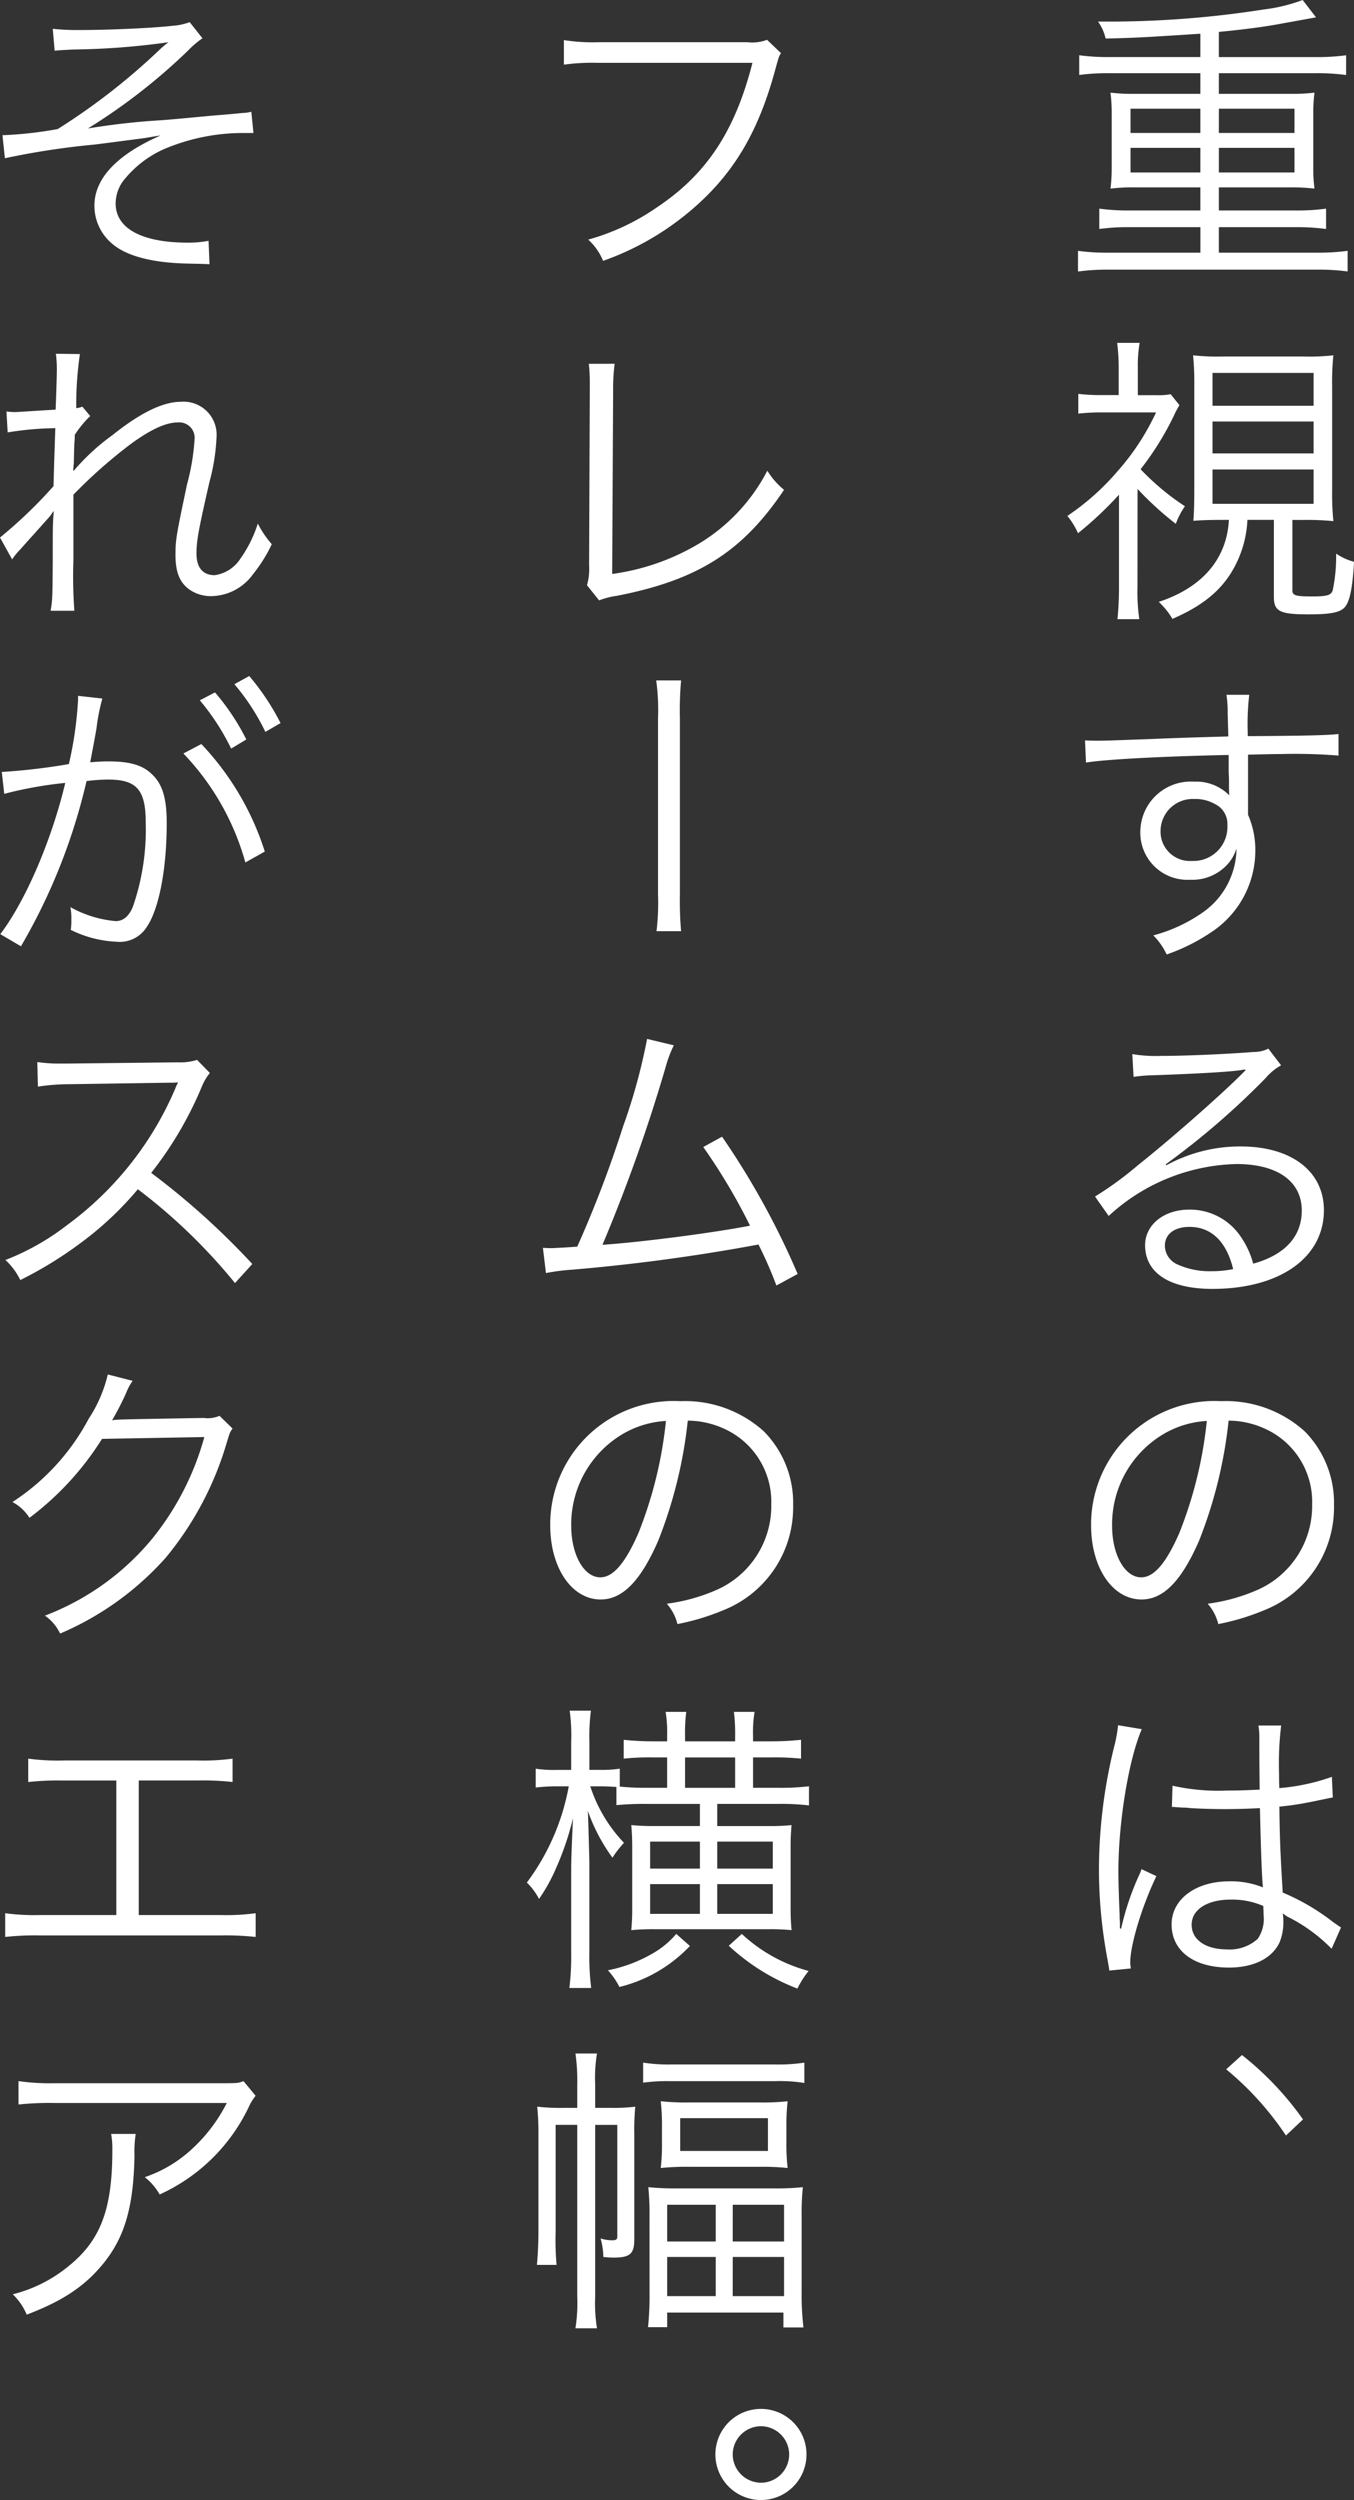 <svg xmlns="http://www.w3.org/2000/svg" width="142.704" height="263.433"><rect width="100%" height="100%" fill="#333333" stroke="none"/><g fill="#fff"><path d="M129.233 218.049a32 32 0 0 1 6.3 6.976l1.796-1.696a32.6 32.6 0 0 0-6.432-6.784Z" data-name="パス 6751"/><path d="M80.2 263.433a4.794 4.794 0 0 0 4.8-4.8 4.794 4.794 0 0 0-4.8-4.8 4.794 4.794 0 0 0-4.8 4.8 4.794 4.794 0 0 0 4.8 4.8m0-1.824a2.99 2.99 0 0 1-2.976-2.976 2.99 2.99 0 0 1 2.976-2.976 2.99 2.99 0 0 1 2.976 2.976 2.99 2.99 0 0 1-2.976 2.98Z" data-name="パス 6750"/><path d="M71.784 71.697a35 35 0 0 0-.128 3.968v18.56a37 37 0 0 0 .128 3.9h-2.592a25 25 0 0 0 .16-3.872V75.665a22.6 22.6 0 0 0-.192-3.968Z" data-name="パス 6749"/><path d="M126.512 6.013h-9.536a22 22 0 0 1-3.232-.192v2.08a22.4 22.4 0 0 1 3.232-.188h9.536v2.176H119.6a19 19 0 0 1-2.56-.128 17 17 0 0 1 .128 2.208v5.728a17 17 0 0 1-.128 2.176 20 20 0 0 1 2.56-.128h6.912v2.432h-7.452a22 22 0 0 1-3.2-.192v2.144a22 22 0 0 1 3.2-.192h7.456v2.688h-9.668a22.4 22.4 0 0 1-3.232-.192v2.18a22.4 22.4 0 0 1 3.232-.2h21.92a23 23 0 0 1 3.264.192v-2.172a23 23 0 0 1-3.264.192H128.46v-2.688h8.064a23 23 0 0 1 3.236.192v-2.144a22 22 0 0 1-3.232.192h-8.068v-2.432h7.488a21 21 0 0 1 2.592.128 16 16 0 0 1-.128-2.176v-5.728a17 17 0 0 1 .128-2.208 19 19 0 0 1-2.56.128h-7.52V7.713h10.18a22 22 0 0 1 3.232.192v-2.08a23 23 0 0 1-3.232.192h-10.18V3.361c2.432-.224 4.8-.544 6.208-.8 2.784-.512 3.744-.672 4.032-.736L137.292.001a17.4 17.4 0 0 1-4.064.992 105 105 0 0 1-15.868 1.28h-1.632a5.05 5.05 0 0 1 .8 1.792c3.584-.1 3.584-.1 9.984-.512Zm0 5.44v2.56h-7.36v-2.56Zm1.952 0h7.968v2.56h-7.972Zm-1.952 4.128v2.592h-7.36v-2.592Zm1.952 0h7.968v2.592h-7.972Zm1.056 39.2c-.224 4.128-2.816 7.136-7.392 8.64a8 8 0 0 1 1.44 1.792c3.392-1.472 5.408-3.2 6.688-5.76a11.65 11.65 0 0 0 1.216-4.672h2.788v8.1c0 1.536.608 1.856 3.648 1.856 2.3 0 3.3-.192 3.808-.736.544-.608.832-2.016.992-4.8a6.3 6.3 0 0 1-1.888-.864 17.5 17.5 0 0 1-.352 3.84c-.16.544-.576.672-2.208.672-1.7 0-2.048-.1-2.048-.64v-7.424h1.216a29 29 0 0 1 3.1.128 30 30 0 0 1-.128-3.264V40.705a28 28 0 0 1 .128-3.264 23 23 0 0 1-3.072.128h-8.576a24 24 0 0 1-3.136-.128 30 30 0 0 1 .128 3.264v10.944c0 1.344-.032 2.464-.1 3.232.7-.064 1.728-.1 3.1-.1Zm-1.728-15.484h10.656v3.456h-10.656Zm0 5.12h10.656v3.36h-10.656Zm0 5.056h10.656v3.616h-10.656Zm-7.9 2.048a34 34 0 0 0 4.032 3.68 7.9 7.9 0 0 1 .96-1.856 26.3 26.3 0 0 1-4.672-3.9 31 31 0 0 0 3.488-5.6 10 10 0 0 1 .608-1.152l-.928-1.152a7 7 0 0 1-1.5.1h-1.96v-2.952a13.7 13.7 0 0 1 .192-2.56h-2.368a22 22 0 0 1 .16 2.528v2.976h-1.856a20 20 0 0 1-2.4-.128v2.08a22 22 0 0 1 2.464-.128h5.728a25.4 25.4 0 0 1-4.064 6.208 26.2 26.2 0 0 1-5.28 4.7 7.8 7.8 0 0 1 1.12 1.824 38 38 0 0 0 4.32-4.064v9.76a34 34 0 0 1-.16 3.36h2.3a20 20 0 0 1-.192-3.36Zm9.568 26.08c-2.176.064-4.672.128-7.744.256-5.152.192-5.152.192-6.08.192-.48 0-.7 0-1.28-.032l.1 2.336c2.144-.352 8.608-.672 15.04-.8v1.66c0 .384.032.7.032.832 0 1.184 0 1.312.032 1.76a4.91 4.91 0 0 0-3.712-1.44 5.323 5.323 0 0 0-5.664 5.28 4.96 4.96 0 0 0 5.248 5.056 5 5 0 0 0 4.028-1.724 4.5 4.5 0 0 0 .86-1.564 8.29 8.29 0 0 1-3.584 6.752 16.4 16.4 0 0 1-5.184 2.4 7 7 0 0 1 1.408 2.012 20.4 20.4 0 0 0 5.056-2.592 10.3 10.3 0 0 0 4.288-8.352 9.2 9.2 0 0 0-.768-3.776v-6.336c2.592-.064 2.944-.064 3.424-.064a57 57 0 0 1 6.112.16v-2.272c-1.056.128-3.52.192-9.568.224v-.356a26.5 26.5 0 0 1 .16-4h-2.404a11 11 0 0 1 .128 1.856Zm-.1 9.344a3.586 3.586 0 0 1-3.744 3.776 3.093 3.093 0 0 1-3.3-3.168 3.387 3.387 0 0 1 3.552-3.36 4.1 4.1 0 0 1 2.144.512 2.32 2.32 0 0 1 1.348 2.24m-9.888 26.528a16 16 0 0 1 1.728-.16c4.864-.16 8.7-.384 9.728-.576a1.2 1.2 0 0 1 .288-.032l.064.064-.128.128-.128.128-.448.448c-2.208 2.176-7.264 6.624-10.688 9.344a35.7 35.7 0 0 1-4.48 3.264l1.44 2.048a20.54 20.54 0 0 1 13.472-5.472c4.32 0 6.88 1.824 6.88 4.9 0 2.72-1.76 4.672-5.12 5.6a9.2 9.2 0 0 0-1.472-3.072 6.45 6.45 0 0 0-5.28-2.624c-2.656 0-4.64 1.6-4.64 3.744 0 2.944 2.592 4.608 7.1 4.608 7.1 0 11.744-3.3 11.744-8.288 0-4.1-3.424-6.72-8.768-6.72a16.2 16.2 0 0 0-7.84 1.984l-.064-.1a82 82 0 0 0 10.528-9.088 5.9 5.9 0 0 1 1.632-1.344l-1.344-1.76a3.3 3.3 0 0 1-1.536.352c-2.88.224-7.136.416-9.792.416a14.8 14.8 0 0 1-3.008-.192Zm10.5 20.256a11.5 11.5 0 0 1-2.336.224 8.2 8.2 0 0 1-3.584-.736 2.18 2.18 0 0 1-1.28-1.952c0-1.216.992-1.984 2.592-1.984 2.296 0 3.896 1.532 4.604 4.448Zm-.48 15.968a9.2 9.2 0 0 1 3.712.8 8.44 8.44 0 0 1 5.088 8.032 9.66 9.66 0 0 1-5.664 8.96 19.2 19.2 0 0 1-5.344 1.5 5.1 5.1 0 0 1 1.12 2.144 24.8 24.8 0 0 0 4.864-1.472 11.65 11.65 0 0 0 7.328-11.04 10.71 10.71 0 0 0-3.1-7.808 12.4 12.4 0 0 0-8.8-3.168 13 13 0 0 0-13.7 13.088c0 4.48 2.272 7.808 5.312 7.808 2.3 0 4.192-1.92 6.048-6.144a48 48 0 0 0 3.132-12.7Zm-2.3.032a44 44 0 0 1-2.912 11.84c-1.376 3.136-2.656 4.64-4 4.64-1.728 0-3.072-2.368-3.072-5.44a11.07 11.07 0 0 1 5.216-9.536 10.1 10.1 0 0 1 4.76-1.504Zm-3.68 40.672h.128a1.5 1.5 0 0 1 .32.032 5 5 0 0 1 .544.032 8 8 0 0 1 1.024.064c1.12.064 2.3.1 3.616.1 1.216 0 2.208-.032 3.648-.1.1 4.672.224 7.68.32 8.352a9 9 0 0 0-3.552-.64c-3.552 0-6.08 1.888-6.08 4.544 0 2.784 2.336 4.544 6.048 4.544 2.624 0 4.576-.992 5.344-2.688a5.5 5.5 0 0 0 .384-2.176 4.6 4.6 0 0 0-.064-.832 2 2 0 0 1 .288.192 2 2 0 0 0 .32.192 17.3 17.3 0 0 1 4.544 3.328l.992-2.24c-.352-.224-.416-.288-.8-.544a23.2 23.2 0 0 0-5.344-3.136c-.256-4.256-.32-5.888-.352-9.056a31 31 0 0 0 3.392-.512c2.176-.448 2.176-.448 2.24-.448l-.1-2.176a21.8 21.8 0 0 1-5.536 1.184c-.032-.7-.032-1.216-.032-1.568a33 33 0 0 1 .224-5.024h-2.4a7 7 0 0 1 .1 1.312c0 2.432 0 2.432.032 5.44-1.312.064-2.176.1-3.424.1a22.2 22.2 0 0 1-5.76-.512Zm9.632 10.432s.032.736.032.96a3.74 3.74 0 0 1-.608 2.5 4.4 4.4 0 0 1-3.264 1.12c-2.24 0-3.712-1.024-3.712-2.592 0-1.6 1.632-2.656 4.128-2.656a8.3 8.3 0 0 1 3.416.668Zm-15.304-19.04a15 15 0 0 1-.352 2.016 54.2 54.2 0 0 0-1.664 13.152 51 51 0 0 0 .9 9.5c.128.736.16.9.192 1.184l2.272-.224a3.5 3.5 0 0 1-.064-.64c0-1.888 1.248-5.952 2.752-9.088l-1.568-.736a4.4 4.4 0 0 1-.256.64 28.4 28.4 0 0 0-1.892 5.636l-.128-.032v-.608c-.032-.576-.032-.64-.032-.9-.064-1.472-.128-3.36-.128-4.48 0-5.248 1.088-11.808 2.464-15.008Z" data-name="パス 6724"/><path d="M80.84 4.193a4.3 4.3 0 0 1-2.048.256H63.048a19.2 19.2 0 0 1-3.616-.224v2.588a22 22 0 0 1 3.584-.192h16.288c-1.824 7.172-4.832 11.748-10.08 15.236a23.8 23.8 0 0 1-7.232 3.392 6.06 6.06 0 0 1 1.568 2.24 29.4 29.4 0 0 0 10.048-6.016c3.9-3.552 6.336-7.744 8.032-13.888.448-1.632.448-1.632.672-1.984ZM62.06 38.337a17 17 0 0 1 .1 1.728v1.184l-.072 18.336a6.1 6.1 0 0 1-.224 2.08l1.28 1.6a8 8 0 0 1 1.856-.48c8.544-1.664 13.248-4.64 17.632-11.168a8.2 8.2 0 0 1-1.76-2.016 19.37 19.37 0 0 1-7.2 7.68 24.2 24.2 0 0 1-9.152 3.2l.1-19.3a20 20 0 0 1 .16-2.848Zm6.14 71.136a61 61 0 0 1-2.528 9.216 122 122 0 0 1-4.832 12.672c-.736.064-2.5.16-2.72.16-.16 0-.16 0-.9-.032l.32 2.656a22 22 0 0 1 2.72-.352 198 198 0 0 0 19.68-2.656 43 43 0 0 1 1.888 4.32l2.24-1.216a83 83 0 0 0-7.968-14.464l-1.98 1.088a62 62 0 0 1 4.928 8.288c-3.776.736-11.3 1.728-15.552 2.016a173 173 0 0 0 6.656-18.72 12.7 12.7 0 0 1 .864-2.3Zm4.288 40.224a9.2 9.2 0 0 1 3.712.8 8.44 8.44 0 0 1 5.088 8.032 9.66 9.66 0 0 1-5.664 8.96 19.2 19.2 0 0 1-5.344 1.5 5.1 5.1 0 0 1 1.12 2.144 24.8 24.8 0 0 0 4.864-1.472 11.65 11.65 0 0 0 7.328-11.04 10.71 10.71 0 0 0-3.1-7.808 12.4 12.4 0 0 0-8.8-3.168 13 13 0 0 0-13.7 13.088c0 4.48 2.272 7.808 5.312 7.808 2.3 0 4.192-1.92 6.048-6.144a48 48 0 0 0 3.136-12.7m-2.3.032a44 44 0 0 1-2.912 11.84c-1.376 3.136-2.656 4.64-4 4.64-1.728 0-3.072-2.368-3.072-5.44a11.07 11.07 0 0 1 5.216-9.536 10.1 10.1 0 0 1 4.764-1.504Zm-5.22 40.484a29 29 0 0 1 3.232-.128h5.568v2.328h-4.9a22 22 0 0 1-2.336-.1c.064.64.1 1.44.1 2.3v6.5a23 23 0 0 1-.1 2.272 23 23 0 0 1 2.336-.1H81.06a23 23 0 0 1 2.368.1 23 23 0 0 1-.1-2.4v-6.368a22 22 0 0 1 .1-2.3 22 22 0 0 1-2.368.1h-5.468v-2.336h6.468a25 25 0 0 1 3.2.16v-2.016a25 25 0 0 1-3.264.16h-2.628v-3.2h1.92a26 26 0 0 1 3.136.128v-1.984a30 30 0 0 1-3.2.16h-1.856v-.576a13 13 0 0 1 .16-2.528h-2.176a19 19 0 0 1 .128 2.528v.576H72.2v-.64a17 17 0 0 1 .128-2.464h-2.176a12.8 12.8 0 0 1 .16 2.464v.64h-1.408a30 30 0 0 1-3.168-.16v1.984a26 26 0 0 1 3.136-.128h1.44v3.2h-2.144a26 26 0 0 1-2.848-.128v-1.888a12 12 0 0 1-2.048.128H62.12v-2.976a21 21 0 0 1 .16-3.264h-2.24a19 19 0 0 1 .16 3.3v2.944h-1.5a13 13 0 0 1-2.24-.128v1.984a19 19 0 0 1 2.24-.128h1.244a24.1 24.1 0 0 1-4.416 10.14 6.6 6.6 0 0 1 1.28 1.728 18 18 0 0 0 1.792-3.232 30.4 30.4 0 0 0 1.792-5.28q-.192 4.08-.192 5.28v8.9a27 27 0 0 1-.192 3.712h2.3a26 26 0 0 1-.192-3.712v-9.632c-.064-2.24-.1-4-.16-5.312a19.1 19.1 0 0 0 2.592 4.928 11 11 0 0 1 1.216-1.568 15.56 15.56 0 0 1-3.552-5.952h1.092c.544 0 1.024.032 1.664.064Zm12.512-1.824H72.2v-3.2h5.28Zm-3.712 5.664v2.848H68.52v-2.848Zm0 4.48v3.136H68.52v-3.136Zm1.824 3.136v-3.136h5.856v3.136Zm0-4.768v-2.848h5.856v2.848Zm1.216 8.128a22.3 22.3 0 0 0 7.232 4.512 10 10 0 0 1 1.184-1.856 16.6 16.6 0 0 1-7.04-3.9Zm-5.536-1.248a9.3 9.3 0 0 1-2.752 2.208 15 15 0 0 1-4.448 1.624 8.2 8.2 0 0 1 1.216 1.76 15.23 15.23 0 0 0 7.424-4.32Zm-8.544 20.124h2.332v11.776c0 .288-.128.384-.512.384a4 4 0 0 1-1.248-.192 7.6 7.6 0 0 1 .288 1.952c.352.032.768.064 1.056.064 1.76 0 2.208-.384 2.208-1.952v-10.944a28 28 0 0 1 .1-3.008 18 18 0 0 1-2.5.128h-1.724v-2.5a15.4 15.4 0 0 1 .192-3.232h-2.272a20 20 0 0 1 .192 3.232v2.5h-1.5a21 21 0 0 1-2.72-.128 28 28 0 0 1 .128 3.072v10.08a38 38 0 0 1-.16 3.52h2.072a29 29 0 0 1-.1-3.456v-11.3h2.28v18.112a17 17 0 0 1-.192 3.328h2.272a16.5 16.5 0 0 1-.192-3.328Zm5.056-4.448a19 19 0 0 1 2.976-.16h10.88a16.2 16.2 0 0 1 3.136.192v-2.144a18 18 0 0 1-3.136.192H70.76a17 17 0 0 1-2.976-.192Zm1.984 6.24a22 22 0 0 1-.128 2.752 27 27 0 0 1 3.1-.128h7.232a26 26 0 0 1 3.04.128 22 22 0 0 1-.128-2.784v-1.5a22 22 0 0 1 .128-2.752 23 23 0 0 1-2.912.128h-7.452a25 25 0 0 1-3.008-.128 23 23 0 0 1 .128 2.784Zm1.92-2.5h9.248v3.456h-9.248Zm-3.228 18.468a32 32 0 0 1-.16 3.552h2.016v-1.536h12.252v1.568h2.112a28.5 28.5 0 0 1-.192-3.648v-8.032a27 27 0 0 1 .128-3.1 27 27 0 0 1-3.136.128h-9.984a28 28 0 0 1-3.168-.128 28 28 0 0 1 .128 3.168Zm1.856-9.344h5.12v3.872h-5.12Zm6.912 0h5.408v3.872h-5.412Zm-6.912 5.5h5.12v4.128h-5.12Zm6.912 0h5.408v4.128h-5.412Z" data-name="パス 6725"/><path d="M5.76 5.345c.64-.064.768-.064 1.984-.128a78 78 0 0 0 10.016-.768 11 11 0 0 0-1.056.9A68 68 0 0 1 6.08 13.601a42 42 0 0 1-5.6.64H.26l.256 2.432a82 82 0 0 1 9.44-1.44c1.824-.224 4.672-.608 5.216-.672 1.312-.224 1.312-.224 1.76-.288-4.612 2.016-6.98 4.54-6.98 7.392a5.21 5.21 0 0 0 1.888 4.032c1.536 1.316 4.32 2.016 8.064 2.08 1.632.036 1.632.036 2.176.064l-.1-2.464a11.5 11.5 0 0 1-2.176.192c-4.864 0-7.616-1.5-7.616-4.128a4.04 4.04 0 0 1 1.024-2.656 11.3 11.3 0 0 1 4-3.04 21.3 21.3 0 0 1 8.8-1.728h.7l-.224-2.24a4.3 4.3 0 0 1-.928.128c-.64.064-1.6.16-2.912.256-2.432.224-4.384.416-5.7.512a74 74 0 0 0-7.68.864 62.2 62.2 0 0 0 10.5-8.16 10.4 10.4 0 0 1 1.568-1.344l-1.344-1.7a6.2 6.2 0 0 1-1.792.384c-2.272.256-6.88.448-9.76.448a25 25 0 0 1-2.88-.128Zm-4.48 53.6a6.8 6.8 0 0 1 .832-1.024c.544-.608.992-1.12 1.344-1.5 1.088-1.216 1.088-1.216 1.568-1.76a3.6 3.6 0 0 0 .576-.768h.06c-.1 1.44-.1 1.44-.1 5.184-.032 4.1-.032 4.1-.224 5.28h2.5a50 50 0 0 1-.1-5.312v-6.916a52 52 0 0 1 6.176-5.44c2.056-1.476 3.592-2.176 4.84-2.176a1.622 1.622 0 0 1 1.76 1.728 24 24 0 0 1-.8 4.8c-1.152 5.472-1.216 5.824-1.216 7.456 0 1.792.448 2.912 1.5 3.648a3.95 3.95 0 0 0 2.24.672 5.51 5.51 0 0 0 4.424-2.304 15.8 15.8 0 0 0 1.984-3.168 10.5 10.5 0 0 1-1.472-2.176 13.2 13.2 0 0 1-1.824 3.68 3.86 3.86 0 0 1-2.72 1.76c-1.248 0-1.92-.8-1.92-2.272 0-1.312.192-2.432 1.376-7.584a21.4 21.4 0 0 0 .736-4.672 3.48 3.48 0 0 0-3.744-3.744c-1.92 0-4.32 1.184-7.232 3.52a22.8 22.8 0 0 0-4.064 3.744l-.064-.032c0-.192.032-.256.032-.512a1.6 1.6 0 0 0 .032-.288c.032-1.5.032-1.5.064-2.144a5.5 5.5 0 0 0 .032-.8 11 11 0 0 1 1.632-1.984l-.832-.992a2.1 2.1 0 0 1-.64.16 37 37 0 0 1 .384-5.7l-2.528-.032a13 13 0 0 1 .1 1.6c0 .416-.032 1.856-.128 4.288-2.688.16-4.1.256-4.192.256a6.5 6.5 0 0 1-.992-.064l.128 2.208a32.6 32.6 0 0 1 5.024-.448c-.1 2.816-.16 4.832-.192 6.112A49 49 0 0 1 0 56.641Zm19.78 14.848a24.5 24.5 0 0 1 3.3 5.088l1.6-.96a24.3 24.3 0 0 0-3.3-4.96ZM.448 83.649a41.7 41.7 0 0 1 6.432-1.152C5.44 88.545 2.688 94.945.032 98.433l2.176 1.28A62.2 62.2 0 0 0 9.12 82.305a18 18 0 0 1 2.3-.16c2.976 0 3.936 1.088 3.936 4.48a24.8 24.8 0 0 1-1.344 8.9q-.624 1.536-1.824 1.536a12 12 0 0 1-4.768-1.472 6 6 0 0 1 .1 1.248 7 7 0 0 1-.06 1.148 12 12 0 0 0 4.832 1.248 3.34 3.34 0 0 0 3.136-1.5c1.312-1.856 2.144-6.112 2.144-11.008 0-2.624-.448-4.1-1.568-5.152-.992-.96-2.336-1.344-4.608-1.344a19 19 0 0 0-1.888.1c.256-1.376.544-2.848.672-3.648a19.7 19.7 0 0 1 .608-3.072l-2.56-.288v.416a39.5 39.5 0 0 1-.968 6.776 66 66 0 0 1-7.072.832Zm24.256-11.552a23.2 23.2 0 0 1 3.264 5.024l1.6-.928a25.7 25.7 0 0 0-3.3-4.96Zm-5.376 7.3a27 27 0 0 1 6.532 11.484l2.048-1.152a29.3 29.3 0 0 0-6.688-11.328Zm7.264 53.792a79.6 79.6 0 0 0-10.656-9.6 38.7 38.7 0 0 0 5.28-8.96 6 6 0 0 1 .9-1.568l-1.344-1.376a6 6 0 0 1-2.048.256l-11.424.128h-.84a15 15 0 0 1-2.528-.16l.064 2.592a21.5 21.5 0 0 1 3.3-.256l10.688-.16a5.4 5.4 0 0 0 .768-.032.7.7 0 0 1-.1.224c-.064.16-.1.192-.16.384a34.7 34.7 0 0 1-11.42 14.428 25.8 25.8 0 0 1-6.5 3.68 7.1 7.1 0 0 1 1.568 2.112 41 41 0 0 0 6.272-3.84 34.7 34.7 0 0 0 6.116-5.728 59.5 59.5 0 0 1 10.24 9.888ZM11.36 144.833a14.5 14.5 0 0 1-2.016 4.672 23.7 23.7 0 0 1-8.032 8.768 4.76 4.76 0 0 1 1.792 1.664 30.9 30.9 0 0 0 7.648-8.32l10.784-.192a29.4 29.4 0 0 1-5.5 10.72 27.2 27.2 0 0 1-11.3 8.1 4.8 4.8 0 0 1 1.6 1.888 31.3 31.3 0 0 0 11.136-8 33.9 33.9 0 0 0 6.4-12.032c.352-1.152.352-1.184.64-1.568l-1.376-1.344a3.14 3.14 0 0 1-1.664.224c-9.248.16-9.248.16-9.664.256a31 31 0 0 0 1.472-2.856 6 6 0 0 1 .7-1.312Zm3.264 42.78H20.8a29 29 0 0 1 3.712.16v-2.46a23 23 0 0 1-3.744.192H6.72a23 23 0 0 1-3.744-.192v2.464a29 29 0 0 1 3.712-.16h5.572v14.176h-8a23 23 0 0 1-3.712-.192v2.5a29 29 0 0 1 3.68-.16h19.004a29.5 29.5 0 0 1 3.712.16v-2.5a23 23 0 0 1-3.744.192h-8.576Zm11.04 31.68c-.576.224-.576.224-2.72.224H5.76a23.5 23.5 0 0 1-3.808-.224v2.464a31 31 0 0 1 3.776-.16h18.176a17 17 0 0 1-3.584 4.768 13.85 13.85 0 0 1-5.06 3.048 6.3 6.3 0 0 1 1.568 1.824 19.15 19.15 0 0 0 9.344-9.12 5.7 5.7 0 0 1 .768-1.28Zm-13.952 5.568a8.5 8.5 0 0 1 .128 1.728c0 6.24-1.248 9.5-4.64 12.224a15 15 0 0 1-5.856 2.944 6.3 6.3 0 0 1 1.472 2.144c3.872-1.472 6.24-3.072 8.192-5.536 2.176-2.752 3.072-5.92 3.168-11.264a11.6 11.6 0 0 1 .128-2.24Z" data-name="パス 6726"/></g></svg>
